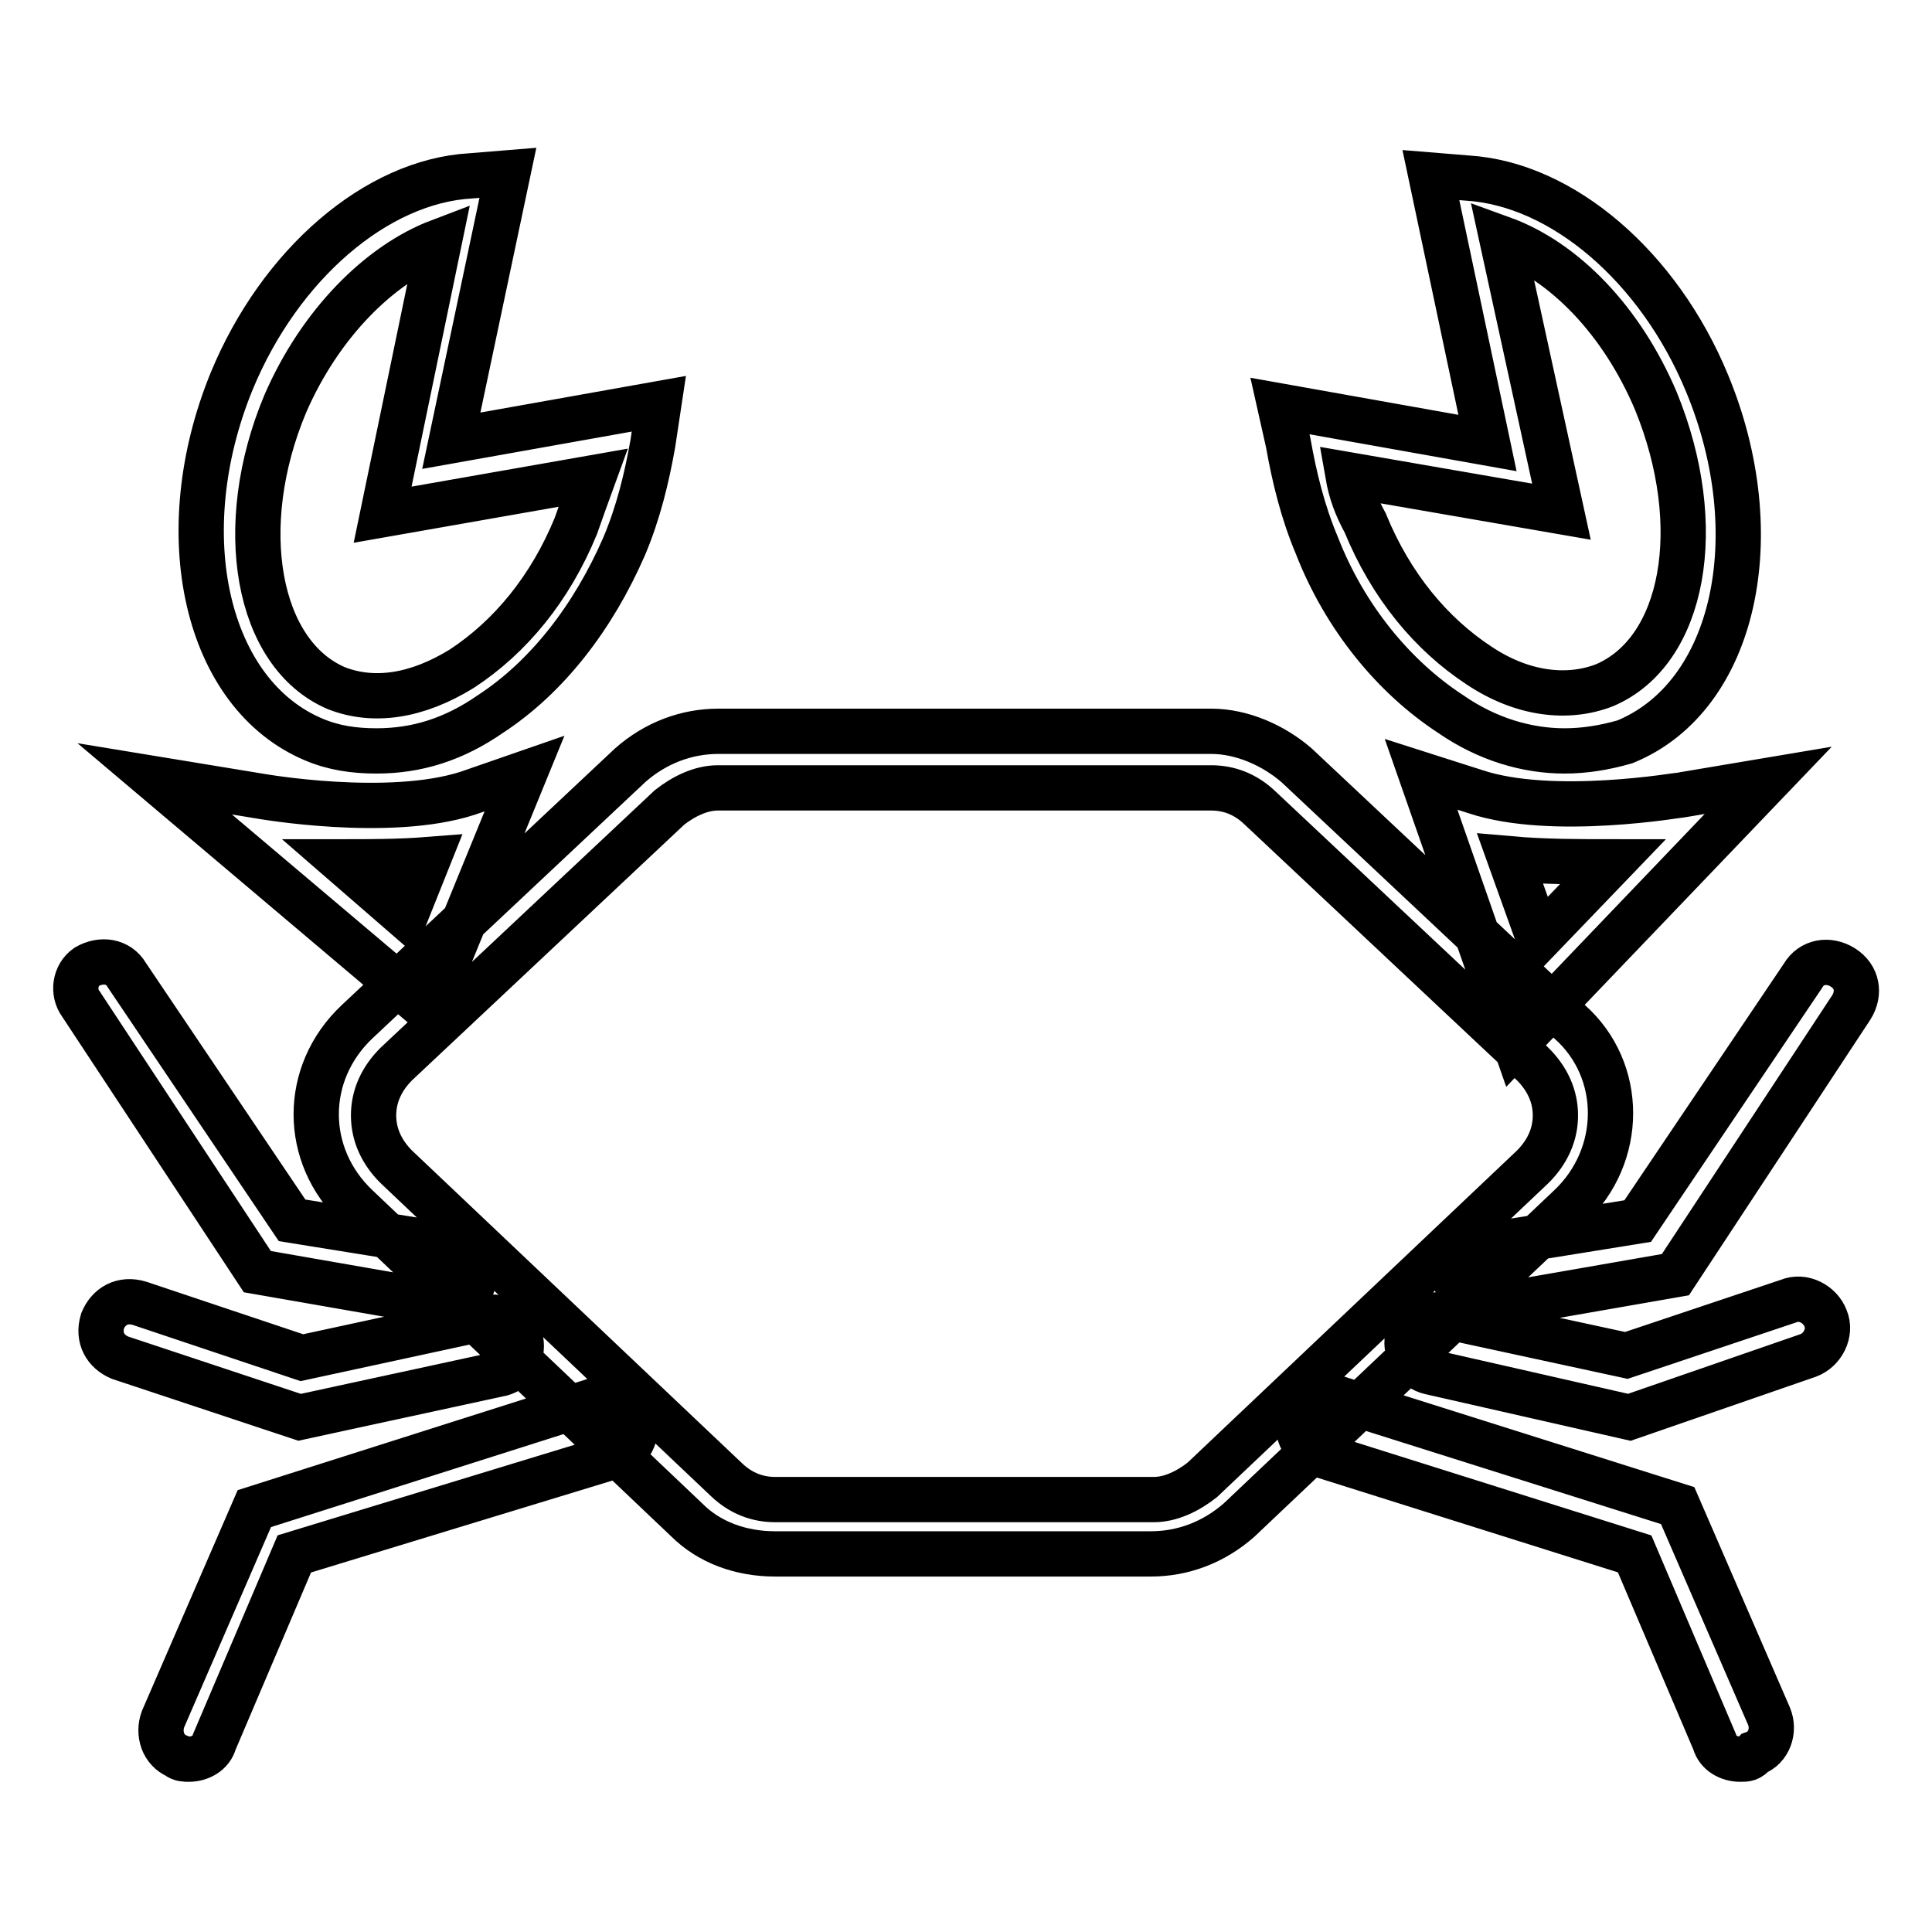 <?xml version="1.0" encoding="utf-8"?>
<!-- Svg Vector Icons : http://www.onlinewebfonts.com/icon -->
<!DOCTYPE svg PUBLIC "-//W3C//DTD SVG 1.1//EN" "http://www.w3.org/Graphics/SVG/1.1/DTD/svg11.dtd">
<svg version="1.1" xmlns="http://www.w3.org/2000/svg" xmlns:xlink="http://www.w3.org/1999/xlink" x="0px" y="0px" viewBox="0 0 256 256" enable-background="new 0 0 256 256" xml:space="preserve">
<g> <path stroke-width="6" fill-opacity="0" stroke="#000000"  d="M160.5,104.4c2.3,0,4.5,0.8,6.4,2.6l36.2,34c1.9,1.9,3,4.2,3,6.8c0,2.6-1.1,4.9-3,6.8l-43.8,41.5 c-1.9,1.5-4.2,2.6-6.4,2.6h-50.2c-2.3,0-4.5-0.8-6.4-2.6l-43.8-41.5c-1.9-1.9-3-4.2-3-6.8c0-2.6,1.1-4.9,3-6.8l36.2-34 c1.9-1.5,4.2-2.6,6.4-2.6H160.5 M160.5,96.9H95.2c-4.2,0-8.3,1.5-11.7,4.5l-36.2,34c-7.2,6.8-7.2,17.7,0,24.5L91,201.4 c3,3,7.2,4.5,11.7,4.5h49.8c4.2,0,8.3-1.5,11.7-4.5l43.8-41.5c7.2-6.8,7.2-18.1,0-24.5l-36.2-34C168.8,98.8,164.6,96.9,160.5,96.9z  M49.9,99.5c-3,0-5.7-0.4-8.3-1.5c-14.3-6-19.2-27.2-10.9-47.5C37.1,35,49.9,24,62.4,23.3l4.9-0.4l-7.5,35.5l27.5-4.9l-0.8,5.3 c-0.8,4.5-1.9,9.1-3.8,13.6C78.6,81.8,72.5,89.7,65,94.6C60.1,98,55.2,99.5,49.9,99.5z M58.2,32c-7.9,3-15.8,10.9-20.4,21.5 c-6.8,16.2-3.8,33.2,6.8,37.7c4.9,1.9,10.6,1.1,16.6-2.6c6.4-4.2,11.7-10.6,15.1-18.9c0.8-2.3,1.5-4.2,2.3-6.4l-27.9,4.9L58.2,32z  M56.7,133.8l-36.2-30.6l14,2.3c0,0,17,3,27.5-0.4l7.5-2.6L56.7,133.8z M45.4,114.2l8.3,7.2l3-7.5 C52.9,114.2,48.8,114.2,45.4,114.2z M207.3,99.5c-4.9,0-10.2-1.5-15.1-4.9c-7.5-4.9-14-12.8-17.7-22.3c-1.9-4.5-3-9.1-3.8-13.6 l-1.1-4.9l27.5,4.9l-7.5-35.5l4.9,0.4c12.5,0.8,25.3,11.7,31.7,27.2c8.3,20,3.8,41.5-10.9,47.5C212.5,99.1,209.9,99.5,207.3,99.5 L207.3,99.5z M178.6,62.9c0.4,2.3,1.1,4.2,2.3,6.4c3.4,8.3,8.7,14.7,15.1,18.9c5.7,3.8,11.7,4.5,16.6,2.6 c10.6-4.5,13.6-21.1,6.8-37.7c-4.5-10.6-12.1-18.5-20.4-21.5l7.9,36.2L178.6,62.9L178.6,62.9z M200.8,138.4l-12.5-35.8l7.2,2.3 c10.2,3.4,27.2,0.4,27.5,0.4l11.3-1.9L200.8,138.4z M200.1,113.8l3.8,10.6l9.8-10.2C209.5,114.2,204.6,114.2,200.1,113.8 L200.1,113.8z M59,172.7h-0.8l-24.1-4.2l-23.4-35.5c-1.1-1.5-0.8-3.8,0.8-4.9c1.9-1.1,4.2-0.8,5.3,1.1l21.9,32.5l21.1,3.4 c1.9,0.4,3.4,2.3,3,4.5C62.4,171.6,60.8,172.7,59,172.7z M39.7,187.8l-23.8-7.9c-1.9-0.8-3-2.6-2.3-4.9c0.8-1.9,2.6-3,4.9-2.3 l21.5,7.2l24.5-5.3c1.9-0.4,4.2,0.8,4.5,3c0.4,1.9-0.8,4.2-3,4.5L39.7,187.8z M25,233.1c-0.4,0-1.1,0-1.5-0.4 c-1.9-0.8-2.6-3-1.9-4.9l12.1-27.9L79,185.5c1.9-0.8,4.2,0.4,4.9,2.6c0.8,1.9-0.4,4.2-2.6,4.9L39,205.9l-10.6,24.9 C28,232.3,26.5,233.1,25,233.1z M196.7,172.7c-1.9,0-3.4-1.1-3.8-3c-0.4-1.9,1.1-4.2,3-4.5l21.1-3.4l21.9-32.5 c1.1-1.9,3.4-2.3,5.3-1.1s2.3,3.4,1.1,5.3L222,168.9l-24.1,4.2C197.1,172.7,197.1,172.7,196.7,172.7L196.7,172.7z M215.9,187.8 l-26.4-6c-1.9-0.4-3.4-2.6-3-4.5c0.4-1.9,2.6-3.4,4.5-3l24.5,5.3l21.5-7.2c1.9-0.8,4.2,0.4,4.9,2.3c0.8,1.9-0.4,4.2-2.3,4.9 L215.9,187.8L215.9,187.8z M230.6,233.1c-1.5,0-3-0.8-3.4-2.3l-10.6-24.9l-41.9-13.2c-1.9-0.8-3-2.6-2.6-4.9c0.8-1.9,2.6-3,4.9-2.6 l45.3,14.3l12.1,27.9c0.8,1.9,0,4.2-1.9,4.9C231.8,233.1,231.4,233.1,230.6,233.1L230.6,233.1z"/></g>
</svg>